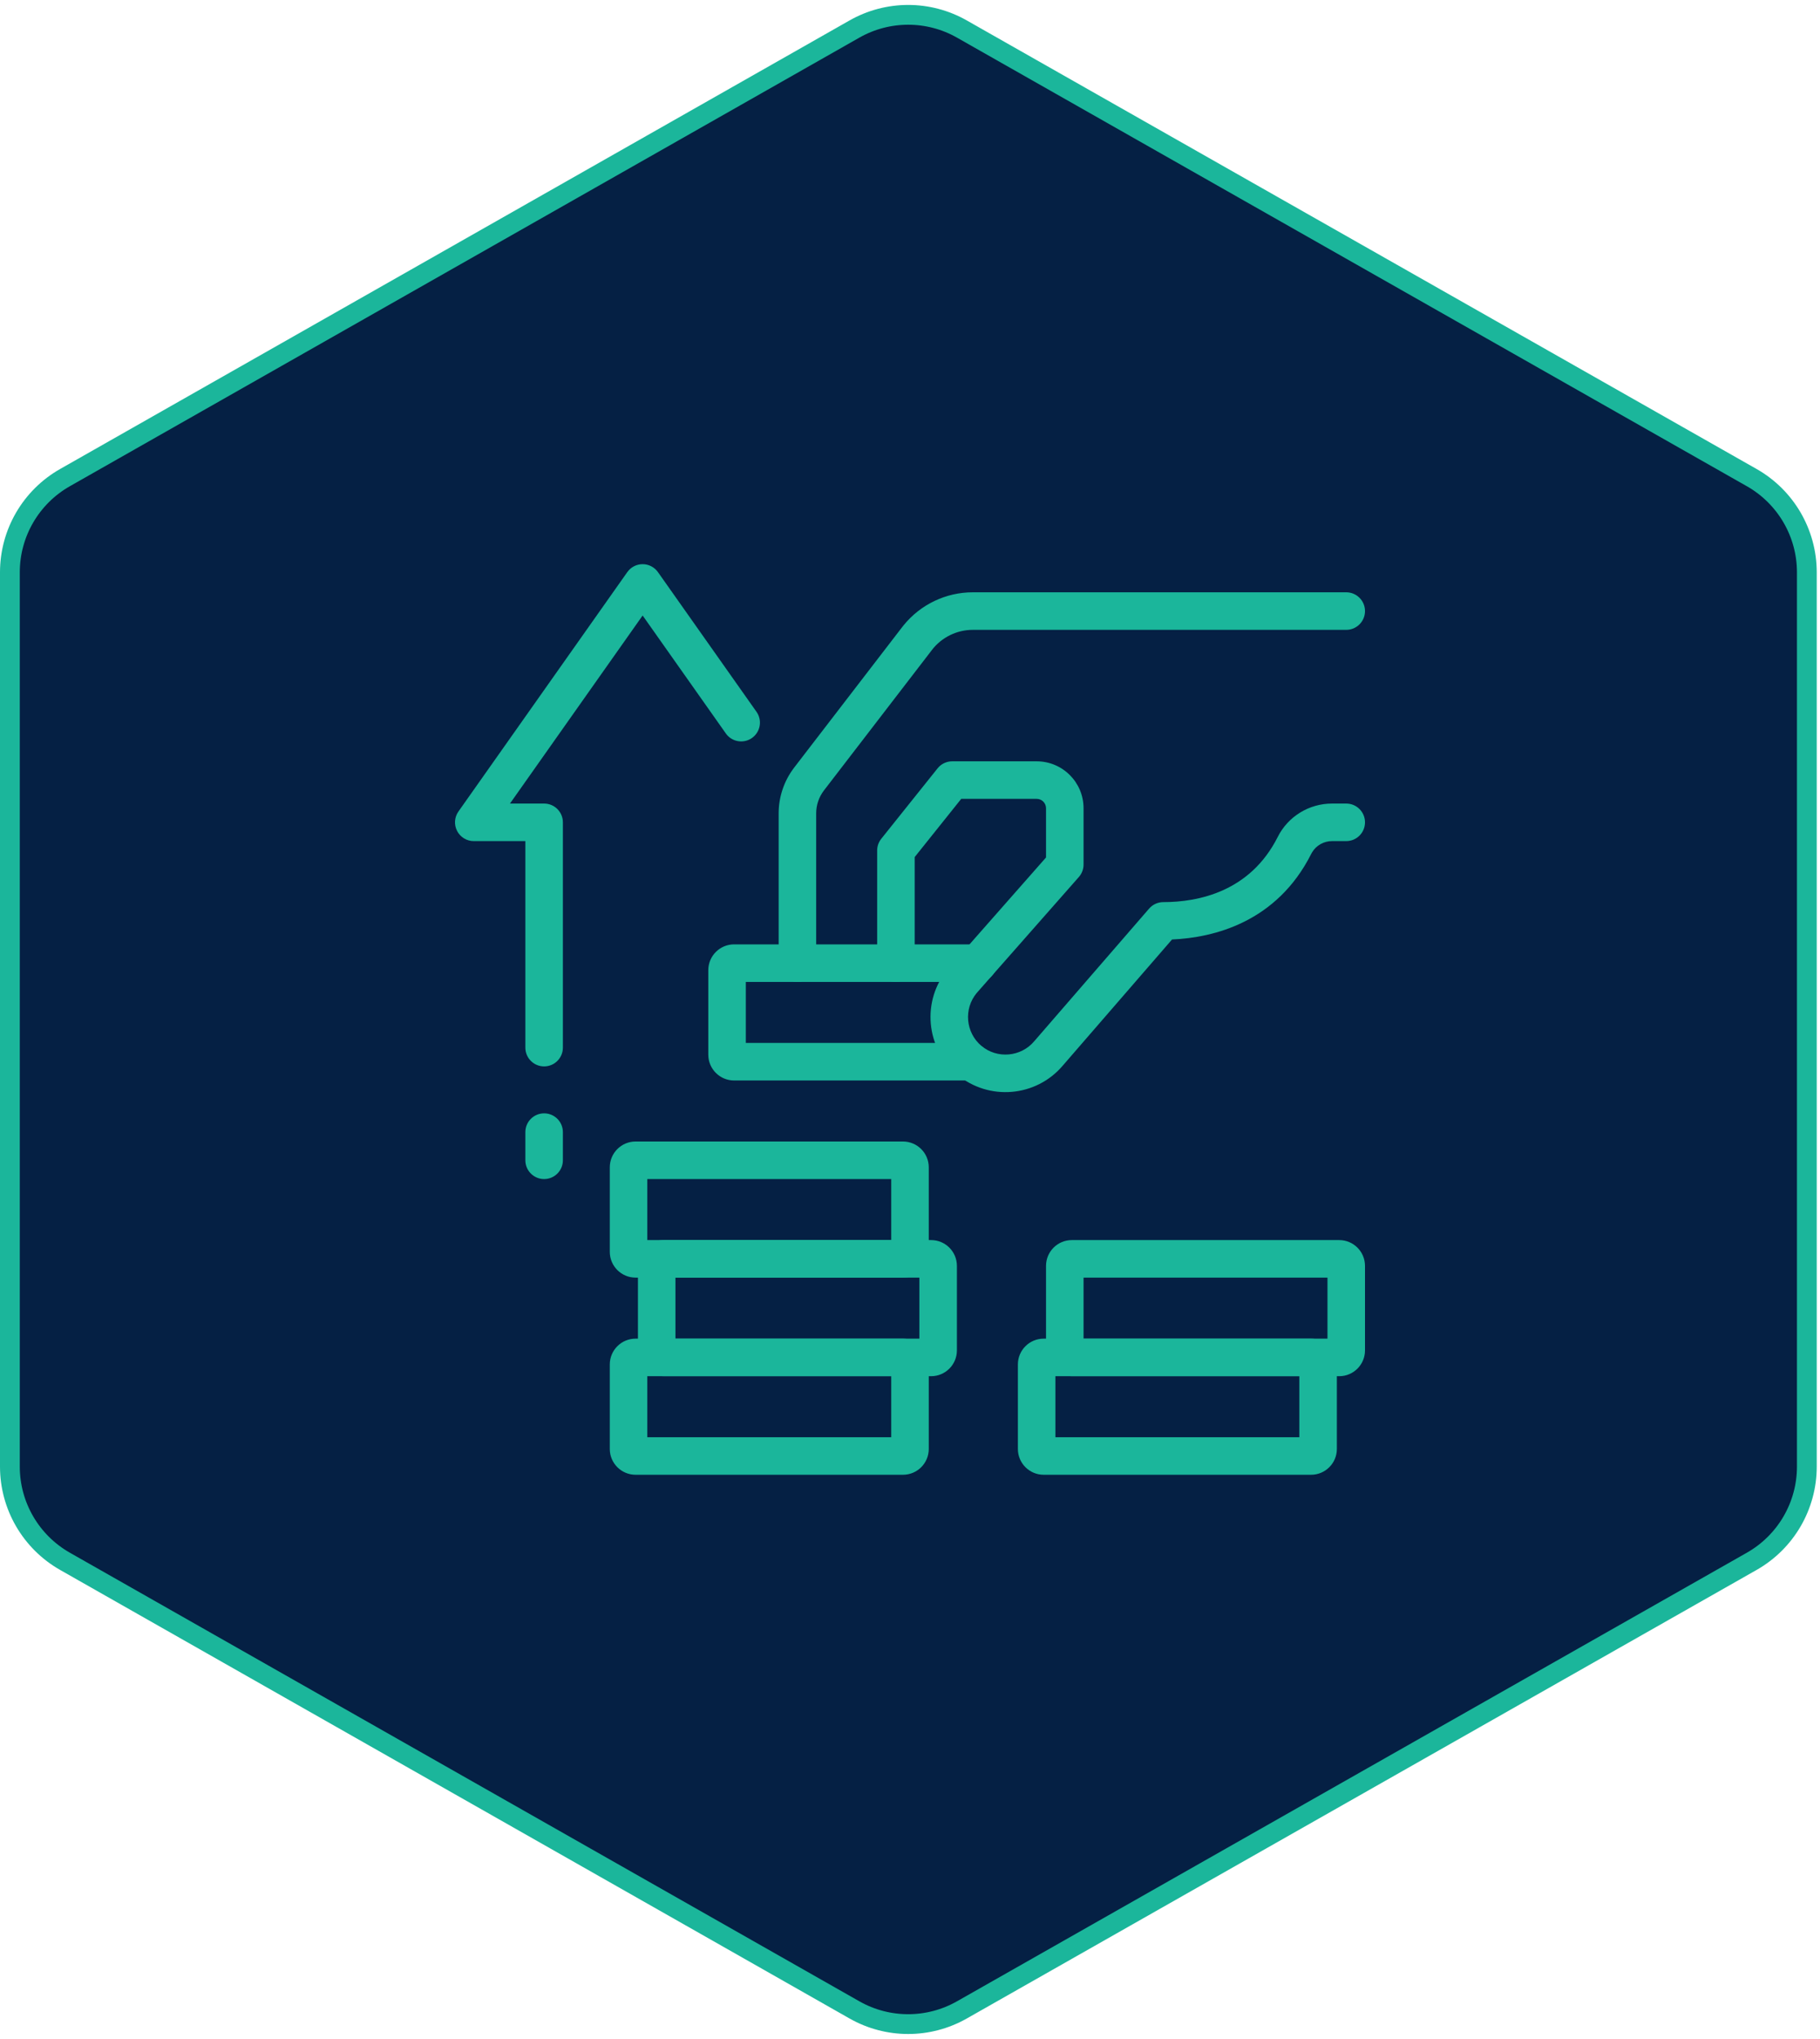 <svg xmlns="http://www.w3.org/2000/svg" width="184" height="206" viewBox="0 0 184 206" fill="none"><path d="M86.384 2.934C89.752 1.021 93.877 1.021 97.245 2.933L177.1 48.256C180.542 50.21 182.67 53.864 182.67 57.822V148.178C182.67 152.136 180.542 155.79 177.1 157.744L97.245 203.067C93.877 204.979 89.752 204.979 86.384 203.066L6.568 157.744C3.127 155.79 1 152.137 1 148.179V57.821C1 53.863 3.126 50.21 6.568 48.256L86.384 2.934Z" fill="#052044" stroke="#1BB69B" stroke-width="2"></path><path d="M90.103 139.042H65.443V145.207H90.103V139.042ZM61.649 137.856C61.649 136.416 62.817 135.248 64.257 135.248H91.288C92.729 135.248 93.897 136.416 93.897 137.856V146.392C93.897 147.833 92.729 149 91.288 149H64.257C62.817 149 61.649 147.833 61.649 146.392V137.856Z" fill="#1BB69B"></path><path d="M92.948 129.083H68.288V135.248H92.948V129.083ZM64.495 127.897C64.495 126.457 65.662 125.289 67.103 125.289H94.134C95.574 125.289 96.742 126.457 96.742 127.897V136.433C96.742 137.874 95.574 139.042 94.134 139.042H67.103C65.662 139.042 64.495 137.874 64.495 136.433V127.897Z" fill="#1BB69B"></path><path d="M90.103 119.124H65.443V125.289H90.103V119.124ZM61.649 117.939C61.649 116.498 62.817 115.33 64.257 115.33H91.288C92.729 115.33 93.897 116.498 93.897 117.939V126.475C93.897 127.915 92.729 129.083 91.288 129.083H64.257C62.817 129.083 61.649 127.915 61.649 126.475V117.939Z" fill="#1BB69B"></path><path d="M106.701 145.206H131.361V139.042H106.701V145.206ZM135.155 146.392C135.155 147.833 133.987 149 132.546 149H105.515C104.075 149 102.907 147.833 102.907 146.392V137.856C102.907 136.415 104.075 135.248 105.515 135.248H132.546C133.987 135.248 135.155 136.415 135.155 137.856V146.392Z" fill="#1BB69B"></path><path d="M109.546 135.248H134.206V129.083H109.546V135.248ZM138 136.434C138 137.874 136.832 139.042 135.392 139.042H108.361C106.92 139.042 105.752 137.874 105.752 136.434V127.897C105.752 126.457 106.92 125.289 108.361 125.289H135.392C136.832 125.289 138 126.457 138 127.897V136.434Z" fill="#1BB69B"></path><path d="M98.879 95.413L99.072 95.423C100.029 95.52 100.776 96.328 100.776 97.31C100.776 98.292 100.029 99.099 99.072 99.197L98.879 99.207H75.402V105.372H98.164L98.357 105.382C99.314 105.479 100.061 106.286 100.061 107.269C100.061 108.251 99.314 109.058 98.357 109.155L98.164 109.165H74.216C72.777 109.165 71.608 107.996 71.608 106.557V98.021C71.608 96.582 72.777 95.413 74.216 95.413H98.879Z" fill="#1BB69B"></path><path d="M78.721 97.309V82.172C78.721 80.497 79.277 78.871 80.295 77.546L80.296 77.544L91.208 63.359L91.209 63.359L91.371 63.154C93.079 61.065 95.636 59.842 98.348 59.842H136.103C137.151 59.842 138 60.691 138 61.739C138 62.786 137.151 63.636 136.103 63.636H98.348C96.731 63.636 95.204 64.387 94.213 65.672L94.214 65.673L83.302 79.858C82.792 80.523 82.515 81.337 82.515 82.172V97.309C82.515 98.357 81.666 99.206 80.618 99.206C79.571 99.206 78.721 98.357 78.721 97.309Z" fill="#1BB69B"></path><path d="M136.103 81.186C137.151 81.186 138 82.035 138 83.082C138 84.13 137.151 84.979 136.103 84.979H134.666C133.829 84.979 133.064 85.42 132.648 86.118L132.569 86.26L132.568 86.261C129.086 93.177 122.702 94.739 118.491 94.919L107.446 107.661L107.446 107.66C104.756 110.837 99.969 111.253 96.776 108.571C93.578 105.885 93.155 101.082 95.843 97.882L95.872 97.847L105.752 86.633V81.66C105.752 81.135 105.328 80.711 104.804 80.711H97.179L92.474 86.592V97.309C92.474 98.357 91.625 99.206 90.577 99.206C89.529 99.206 88.68 98.357 88.68 97.309V85.928C88.68 85.497 88.827 85.079 89.096 84.743L94.787 77.63L94.93 77.469C95.284 77.118 95.764 76.918 96.268 76.918H104.804C107.424 76.918 109.546 79.04 109.546 81.66V87.35C109.546 87.812 109.378 88.258 109.073 88.605L98.743 100.327C97.41 101.921 97.622 104.327 99.216 105.666C100.81 107.004 103.22 106.794 104.56 105.198L104.58 105.176L116.174 91.799L116.317 91.651C116.666 91.327 117.127 91.144 117.608 91.144C121.156 91.144 126.393 90.09 129.18 84.555C130.225 82.477 132.359 81.186 134.666 81.186H136.103Z" fill="#1BB69B"></path><path d="M53.113 105.845V84.98H47.897C47.188 84.98 46.539 84.584 46.213 83.955C45.887 83.326 45.938 82.568 46.347 81.989L63.419 57.803L63.563 57.624C63.92 57.23 64.43 57 64.969 57C65.585 57 66.163 57.3 66.518 57.803L76.481 71.916L76.585 72.08C77.057 72.917 76.828 73.993 76.025 74.559C75.223 75.126 74.132 74.982 73.501 74.257L73.382 74.104L64.969 62.186L51.557 81.186H55.01C56.058 81.186 56.907 82.035 56.907 83.082V105.845C56.907 106.893 56.058 107.742 55.01 107.742C53.962 107.742 53.113 106.893 53.113 105.845Z" fill="#1BB69B"></path><path d="M53.113 117.227V114.382C53.113 113.334 53.962 112.485 55.01 112.485C56.058 112.485 56.907 113.334 56.907 114.382V117.227C56.907 118.275 56.058 119.124 55.01 119.124C53.962 119.124 53.113 118.275 53.113 117.227Z" fill="#1BB69B"></path></svg>
